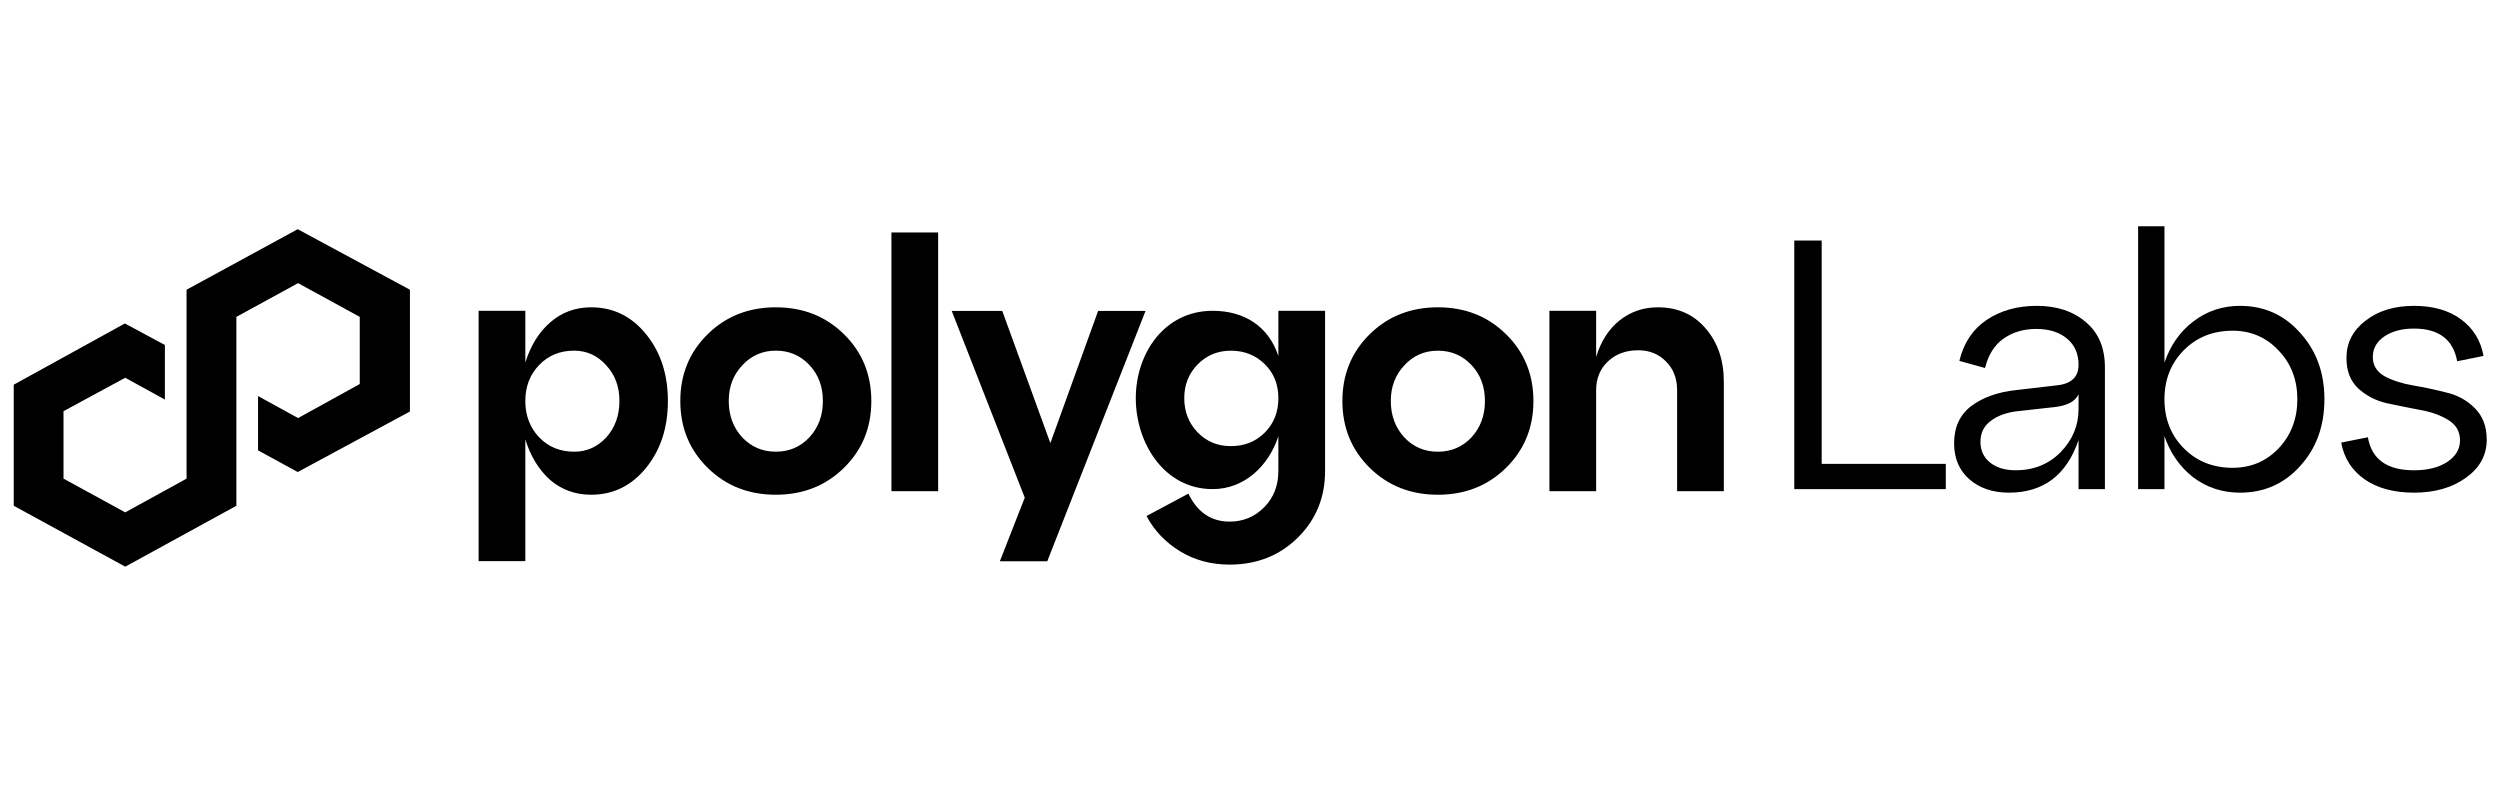 <svg width="300" height="96" viewBox="0 0 300 96" fill="none" xmlns="http://www.w3.org/2000/svg">
<g clip-path="url(#clip0_2077_6)">
<path d="M35.724 27.503L22.386 34.767V57.438L15.026 61.484L7.621 57.435V49.341L15.026 45.332L19.787 47.95V41.401L14.984 38.816L1.649 46.162V60.693L15.029 68L28.364 60.693V38.025L35.769 33.976L43.17 38.025V46.083L35.769 50.168L30.966 47.527V54.043L35.724 56.644L49.191 49.38V34.767L35.724 27.503Z" fill="black"/>
<path fill-rule="evenodd" clip-rule="evenodd" d="M106.971 58.945H112.577V27.899H106.971V58.945ZM70.931 36.877C73.588 36.877 75.791 37.955 77.533 40.109C79.278 42.262 80.148 44.933 80.148 48.122C80.148 51.312 79.275 53.983 77.533 56.136C75.788 58.29 73.588 59.368 70.931 59.368C69.05 59.368 67.414 58.781 66.032 57.604C64.677 56.402 63.68 54.779 63.041 52.737V67.336H57.435V37.296H63.041V43.504C63.677 41.462 64.677 39.853 66.032 38.679C67.418 37.477 69.05 36.877 70.931 36.877ZM68.894 54.206C70.415 54.206 71.703 53.632 72.754 52.485C73.806 51.312 74.331 49.856 74.331 48.122C74.331 46.389 73.806 44.989 72.754 43.842C71.703 42.668 70.415 42.078 68.894 42.078C67.204 42.078 65.809 42.652 64.699 43.799C63.593 44.946 63.038 46.385 63.038 48.119C63.038 49.853 63.593 51.308 64.699 52.482C65.805 53.629 67.204 54.202 68.894 54.202V54.206ZM81.637 48.122C81.637 51.312 82.73 53.983 84.917 56.136C87.103 58.29 89.832 59.368 93.099 59.368C96.365 59.368 99.094 58.29 101.28 56.136C103.467 53.983 104.56 51.312 104.56 48.122C104.56 44.933 103.467 42.262 101.28 40.109C99.094 37.955 96.365 36.877 93.099 36.877C89.832 36.877 87.103 37.955 84.917 40.109C82.73 42.262 81.637 44.933 81.637 48.122ZM89.069 52.485C87.989 51.312 87.45 49.856 87.45 48.122C87.45 46.389 87.989 44.989 89.069 43.842C90.15 42.668 91.493 42.078 93.099 42.078C94.704 42.078 96.047 42.652 97.128 43.799C98.208 44.946 98.746 46.385 98.746 48.119C98.746 49.853 98.208 51.308 97.128 52.482C96.047 53.629 94.704 54.202 93.099 54.202C91.493 54.202 90.15 53.629 89.069 52.482V52.485ZM164.366 56.136C162.18 53.983 161.087 51.312 161.087 48.122C161.087 44.933 162.18 42.262 164.366 40.109C166.553 37.955 169.281 36.877 172.548 36.877C175.815 36.877 178.543 37.955 180.73 40.109C182.916 42.262 184.01 44.933 184.01 48.122C184.01 51.312 182.916 53.983 180.73 56.136C178.543 58.29 175.815 59.368 172.548 59.368C169.281 59.368 166.556 58.29 164.366 56.136ZM166.897 48.122C166.897 49.856 167.435 51.312 168.516 52.485C169.596 53.632 170.939 54.206 172.545 54.206C174.151 54.206 175.494 53.632 176.574 52.485C177.655 51.312 178.193 49.856 178.193 48.122C178.193 46.389 177.655 44.946 176.574 43.803C175.494 42.655 174.151 42.082 172.545 42.082C170.939 42.082 169.596 42.668 168.516 43.845C167.435 44.992 166.897 46.418 166.897 48.126V48.122ZM198.93 36.877C201.311 36.877 203.222 37.716 204.659 39.394C206.125 41.072 206.859 43.212 206.859 45.812V58.942H201.253V46.818C201.253 45.418 200.811 44.271 199.922 43.376C199.037 42.482 197.931 42.032 196.6 42.032C195.105 42.032 193.888 42.482 192.948 43.376C192.007 44.271 191.536 45.418 191.536 46.818V58.942H185.93V37.296H191.536V42.836C192.091 40.99 193.019 39.535 194.32 38.473C195.65 37.411 197.184 36.88 198.93 36.88V36.877ZM126.043 53.173L131.772 37.316H137.462L125.67 67.355H119.98L122.971 59.719L114.208 37.316H120.272L126.043 53.173ZM153.404 37.296V42.721C152.236 39.181 149.352 37.296 145.515 37.296C139.72 37.296 136.295 42.41 136.295 47.785C136.295 53.16 139.694 58.693 145.515 58.693C149.352 58.693 152.236 55.897 153.404 52.357V56.51C153.404 58.273 152.837 59.725 151.701 60.872C150.566 62.019 149.184 62.593 147.549 62.593C145.333 62.593 143.688 61.475 142.608 59.237L137.582 61.921C138.523 63.684 139.867 65.094 141.612 66.159C143.357 67.221 145.336 67.752 147.549 67.752C150.816 67.752 153.544 66.677 155.73 64.52C157.917 62.367 159.01 59.696 159.01 56.507V37.296H153.404ZM151.786 51.898C150.705 52.989 149.349 53.534 147.717 53.534C146.085 53.534 144.81 52.989 143.73 51.898C142.65 50.781 142.111 49.41 142.111 47.788C142.111 46.166 142.65 44.809 143.73 43.717C144.81 42.626 146.137 42.082 147.717 42.082C149.297 42.082 150.708 42.626 151.786 43.717C152.866 44.779 153.404 46.136 153.404 47.788C153.404 49.44 152.866 50.81 151.786 51.898Z" fill="black"/>
<path d="M233.494 58.693H215.313V28.86H218.603V55.667H233.494V58.693ZM244.405 36.702C246.823 36.702 248.793 37.355 250.311 38.662C251.83 39.941 252.589 41.745 252.589 44.075V58.693H249.425V52.812C247.991 57.017 245.206 59.119 241.072 59.119C239.132 59.119 237.543 58.58 236.305 57.5C235.096 56.42 234.492 54.985 234.492 53.195C234.492 51.263 235.18 49.772 236.558 48.72C237.965 47.669 239.778 47.03 242 46.803L246.767 46.248C248.539 46.078 249.425 45.254 249.425 43.777C249.425 42.441 248.959 41.39 248.033 40.623C247.104 39.856 245.881 39.472 244.363 39.472C242.844 39.472 241.536 39.856 240.439 40.623C239.343 41.39 238.597 42.569 238.204 44.16L235.124 43.308C235.63 41.177 236.713 39.543 238.372 38.407C240.06 37.27 242.071 36.702 244.405 36.702ZM241.874 56.434C244.039 56.434 245.839 55.71 247.273 54.261C248.708 52.783 249.425 51.064 249.425 49.104V47.314C249.032 48.166 248.076 48.678 246.556 48.848L241.958 49.36C240.664 49.53 239.624 49.928 238.836 50.553C238.049 51.15 237.655 51.974 237.655 53.025C237.655 54.048 238.035 54.872 238.794 55.497C239.582 56.122 240.608 56.434 241.874 56.434ZM268.805 36.702C271.702 36.702 274.108 37.782 276.02 39.941C277.959 42.072 278.93 44.728 278.93 47.911C278.93 51.121 277.959 53.792 276.02 55.923C274.108 58.054 271.702 59.119 268.805 59.119C266.696 59.119 264.826 58.509 263.195 57.287C261.592 56.037 260.439 54.389 259.735 52.343V58.693H256.573V27.155H259.735V43.521C260.439 41.447 261.592 39.799 263.195 38.577C264.826 37.327 266.696 36.702 268.805 36.702ZM267.918 56.136C270.114 56.136 271.954 55.355 273.445 53.792C274.937 52.201 275.681 50.24 275.681 47.911C275.681 45.581 274.937 43.635 273.445 42.072C271.954 40.481 270.114 39.685 267.918 39.685C265.558 39.685 263.604 40.467 262.055 42.029C260.509 43.592 259.735 45.552 259.735 47.911C259.735 50.269 260.509 52.229 262.055 53.792C263.604 55.355 265.558 56.136 267.918 56.136ZM280.942 53.11L284.148 52.471C284.596 55.113 286.439 56.434 289.673 56.434C291.304 56.434 292.626 56.108 293.639 55.454C294.68 54.772 295.2 53.906 295.2 52.854C295.2 51.775 294.722 50.951 293.766 50.383C292.837 49.814 291.712 49.416 290.39 49.189C289.068 48.934 287.733 48.663 286.384 48.379C285.062 48.067 283.922 47.47 282.966 46.59C282.037 45.709 281.574 44.501 281.574 42.967C281.574 41.148 282.333 39.657 283.852 38.492C285.371 37.298 287.31 36.702 289.673 36.702C291.978 36.702 293.863 37.242 295.327 38.321C296.788 39.401 297.687 40.864 298.026 42.711L294.861 43.35C294.383 40.736 292.655 39.429 289.673 39.429C288.239 39.429 287.059 39.742 286.13 40.367C285.201 40.992 284.738 41.816 284.738 42.839C284.738 43.833 285.201 44.601 286.13 45.14C287.086 45.652 288.224 46.021 289.546 46.248C290.898 46.476 292.232 46.76 293.554 47.101C294.904 47.413 296.044 48.038 296.97 48.976C297.926 49.914 298.407 51.178 298.407 52.769C298.407 54.616 297.575 56.136 295.917 57.329C294.256 58.523 292.177 59.119 289.673 59.119C287.255 59.119 285.271 58.58 283.725 57.5C282.206 56.42 281.278 54.957 280.942 53.11Z" fill="black"/>
</g>
<defs>
<clipPath id="clip0_2077_6">
<rect width="300" height="96" fill="white"/>
</clipPath>
</defs>
</svg>
